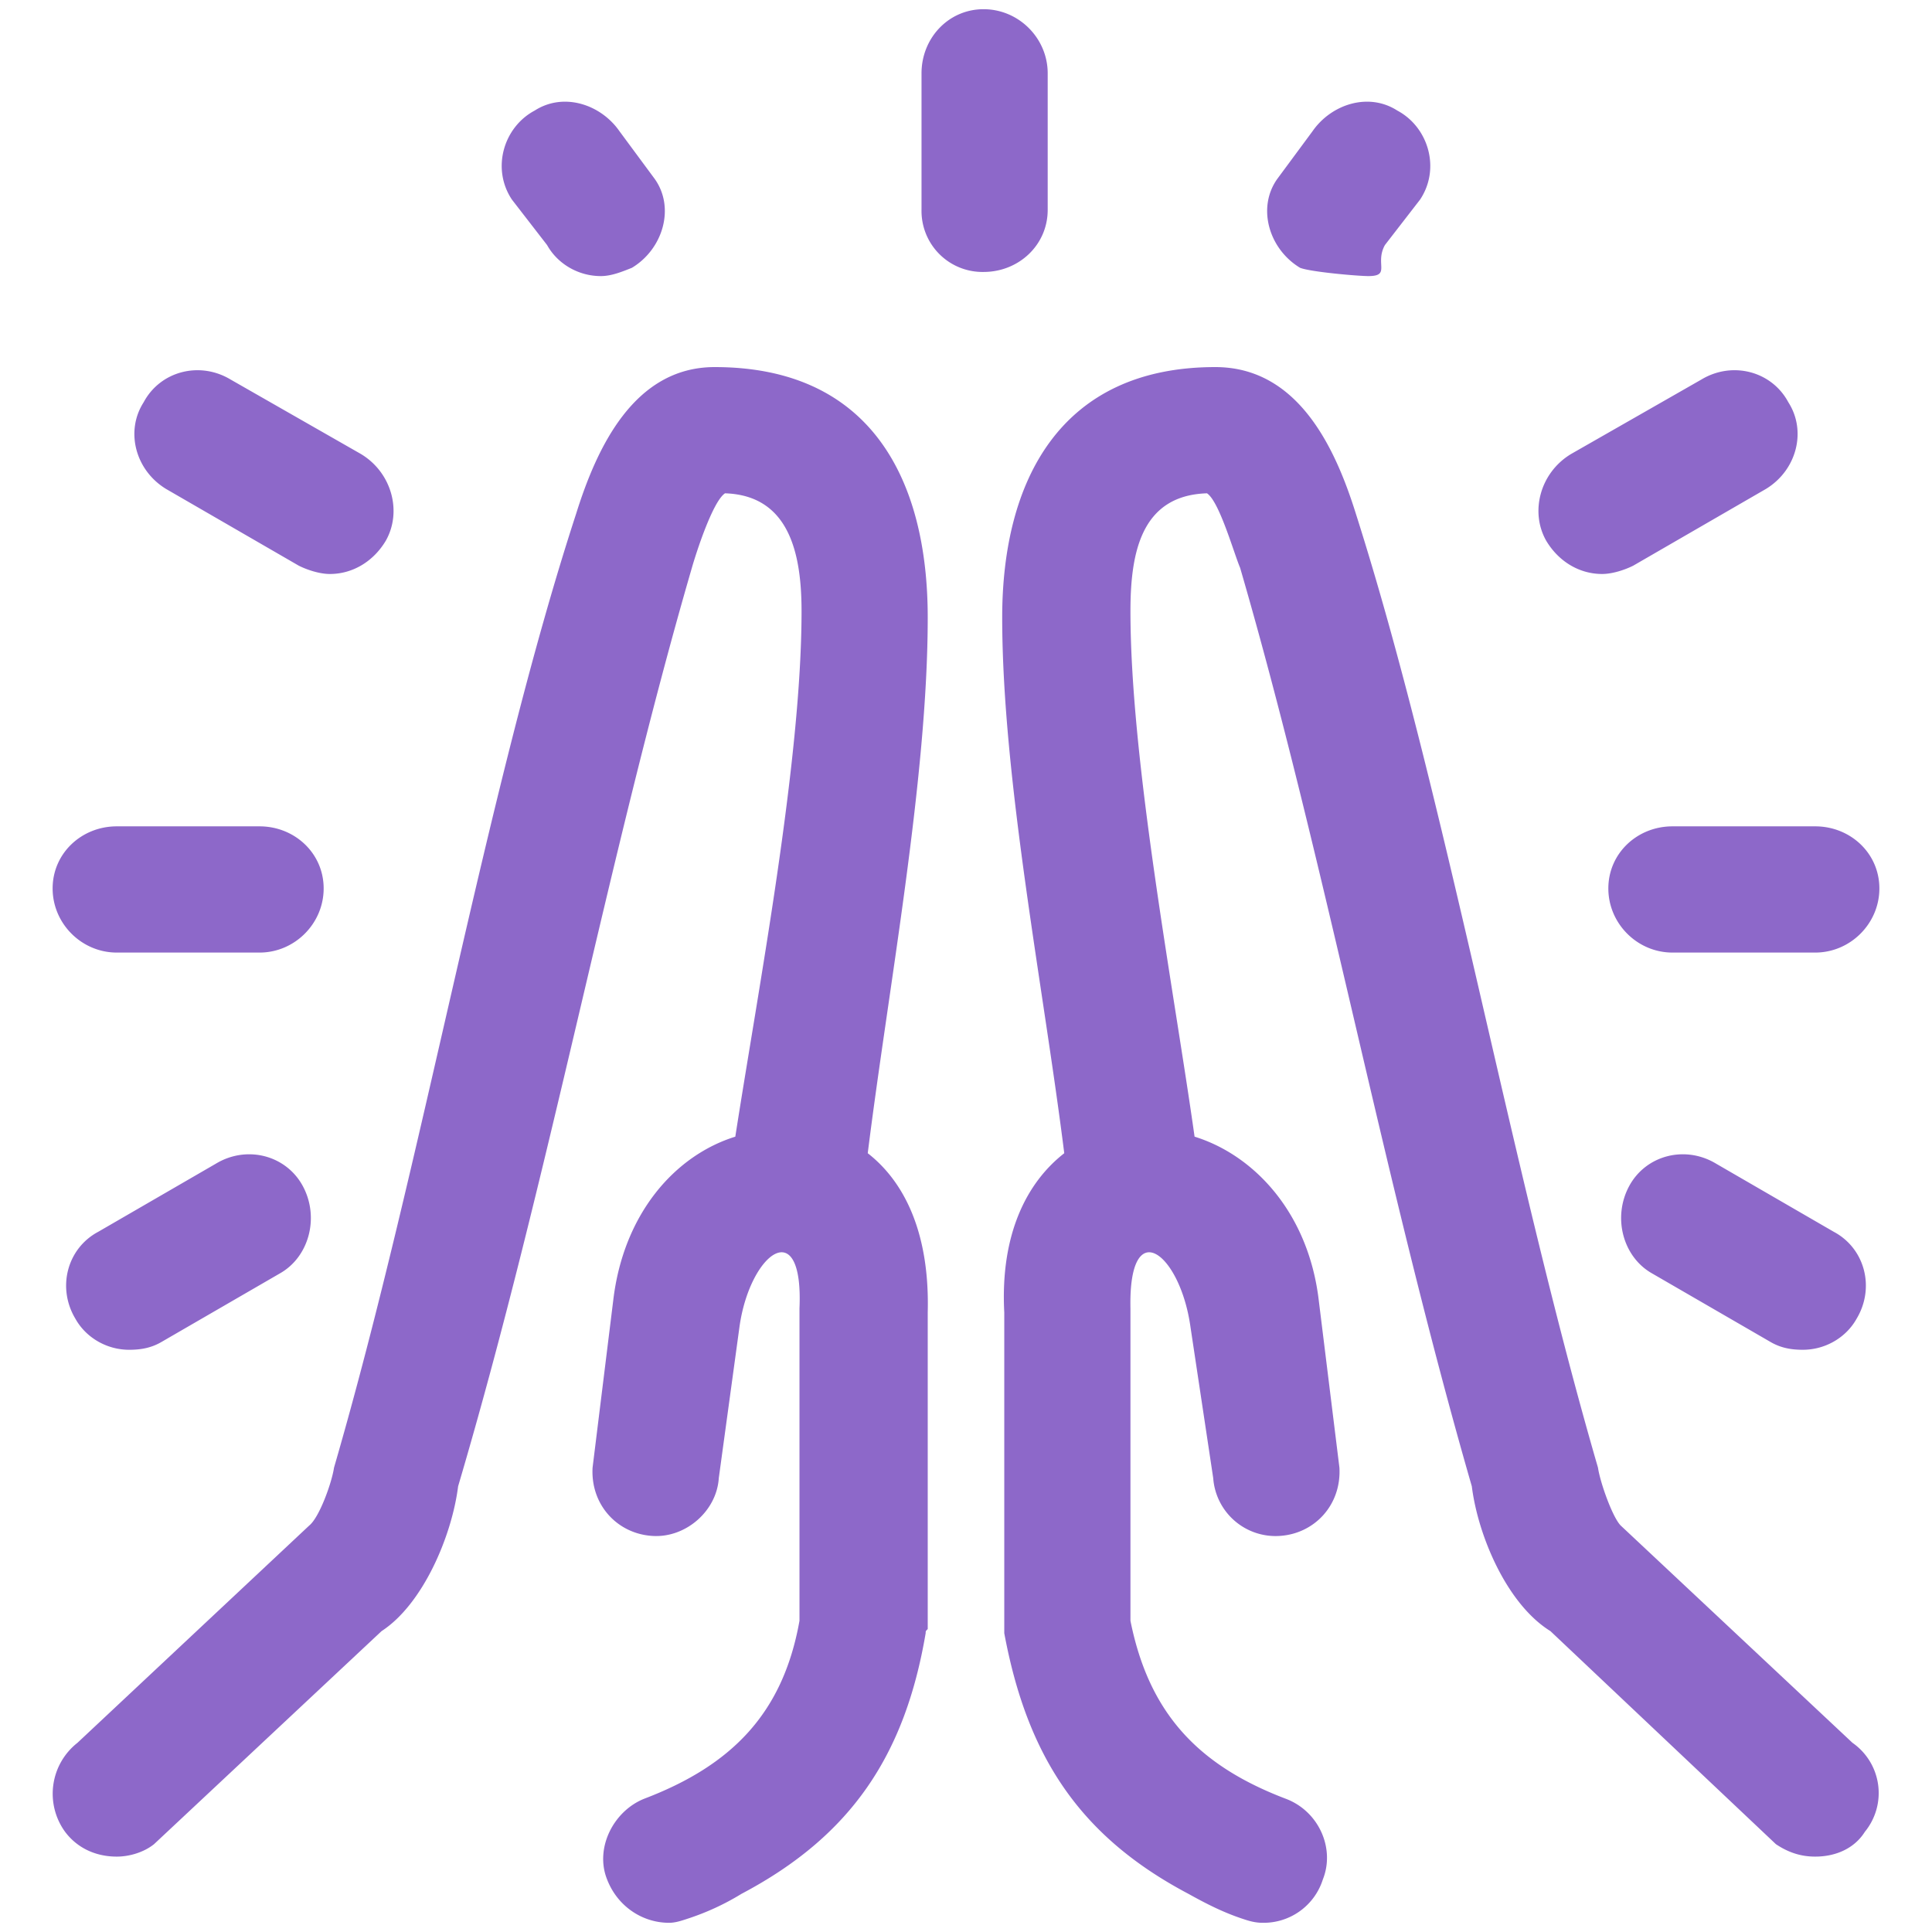 <svg viewBox="0 0 42 42" xmlns="http://www.w3.org/2000/svg" xml:space="preserve" style="fill-rule:evenodd;clip-rule:evenodd;stroke-linejoin:round;stroke-miterlimit:2"><path d="M22.776 1.594v2.968c0 .765-.629 1.35-1.394 1.35a1.326 1.326 0 0 1-1.349-1.35V1.594C20.033.83 20.618.2 21.382.2c.765 0 1.394.63 1.394 1.394Zm3.598 30.537a1.359 1.359 0 0 0 1.439 1.259c.765-.045 1.35-.675 1.305-1.484l-.45-3.643c-.225-1.889-1.394-3.148-2.699-3.553-.449-3.193-1.394-8.14-1.394-11.423 0-1.259.225-2.518 1.664-2.563.27.18.585 1.304.72 1.619 1.844 6.341 3.103 13.267 5.037 19.968.135 1.079.764 2.563 1.709 3.148l4.902 4.632c.27.18.54.27.854.27.45 0 .855-.18 1.08-.54a1.331 1.331 0 0 0-.27-1.934l-5.037-4.722c-.18-.18-.45-.944-.495-1.259-1.934-6.656-3.328-14.661-5.262-20.733-.449-1.439-1.259-3.193-3.058-3.193-3.373 0-4.632 2.474-4.632 5.442 0 3.508.899 8.05 1.349 11.648-.809.63-1.394 1.754-1.304 3.463v6.971c.495 2.653 1.619 4.407 4.003 5.666.404.225.764.405 1.169.54.135.045.27.09.45.09a1.35 1.35 0 0 0 1.304-.944c.27-.675-.09-1.485-.81-1.754-1.889-.72-2.968-1.844-3.373-3.868v-6.791c-.045-2.069 1.08-1.214 1.305.405l.494 3.283Zm-10.748 0c-.045.719-.72 1.304-1.439 1.259-.765-.045-1.35-.675-1.305-1.484l.45-3.643c.225-1.889 1.349-3.148 2.653-3.553.495-3.193 1.44-8.14 1.44-11.423 0-1.259-.27-2.518-1.664-2.563-.27.18-.63 1.304-.72 1.619-1.844 6.341-3.103 13.267-5.082 19.968-.135 1.079-.764 2.563-1.664 3.148l-4.947 4.632c-.225.18-.54.27-.809.27-.45 0-.855-.18-1.125-.54a1.408 1.408 0 0 1 .27-1.934l5.037-4.722c.225-.18.495-.944.54-1.259 1.934-6.656 3.283-14.661 5.262-20.733.449-1.439 1.259-3.193 3.013-3.193 3.418 0 4.632 2.474 4.632 5.442 0 3.508-.855 8.05-1.304 11.648.809.63 1.349 1.754 1.304 3.463v6.881c-.045.045-.045.045-.045.09-.45 2.653-1.619 4.407-4.003 5.666a5.492 5.492 0 0 1-1.169.54c-.135.045-.27.09-.405.09-.584 0-1.124-.36-1.349-.944-.27-.675.135-1.485.81-1.754 1.889-.72 3.013-1.844 3.373-3.868v-6.791c.09-2.069-1.08-1.214-1.305.405l-.449 3.283Zm-8.59-12.817c0 .764-.63 1.394-1.394 1.394H2.539c-.765 0-1.395-.63-1.395-1.394 0-.765.63-1.35 1.395-1.35h3.103c.764 0 1.394.585 1.394 1.35Zm-2.339 5.981c.675-.405 1.529-.18 1.889.495.36.674.135 1.529-.495 1.889l-2.563 1.484c-.225.135-.45.18-.72.18-.494 0-.944-.27-1.169-.675-.405-.675-.18-1.529.495-1.889l2.563-1.484ZM3.618 10.634c-.675-.405-.9-1.26-.495-1.889.36-.675 1.214-.9 1.889-.495l2.833 1.619c.675.405.9 1.259.54 1.889-.27.45-.72.72-1.214.72-.225 0-.495-.09-.675-.18l-2.878-1.664Zm8.275-5.307-.765-.989c-.449-.675-.18-1.575.495-1.934.63-.405 1.439-.135 1.844.449l.765 1.035c.449.629.179 1.529-.495 1.934-.225.09-.45.18-.675.18-.494 0-.944-.27-1.169-.675Zm23.071 13.987c0 .764.63 1.394 1.394 1.394h3.103c.765 0 1.395-.63 1.395-1.394 0-.765-.63-1.35-1.395-1.35h-3.103c-.764 0-1.394.585-1.394 1.35Zm2.339 5.981c-.675-.405-1.529-.18-1.889.495-.36.674-.135 1.529.494 1.889l2.564 1.484c.225.135.45.18.72.18.494 0 .944-.27 1.169-.675.405-.675.18-1.529-.495-1.889l-2.563-1.484Zm1.079-14.661c.675-.405.899-1.26.495-1.889-.36-.675-1.215-.9-1.889-.495l-2.833 1.619c-.675.405-.9 1.259-.54 1.889.27.45.719.72 1.214.72.225 0 .495-.09.675-.18l2.878-1.664Zm-8.275-5.307.765-.989c.449-.675.179-1.575-.495-1.934-.63-.405-1.439-.135-1.844.449l-.765 1.035c-.449.629-.18 1.529.495 1.934.225.09 1.259.18 1.484.18.495 0 .135-.27.36-.675Z" style="fill:#8d68c9"/></svg>